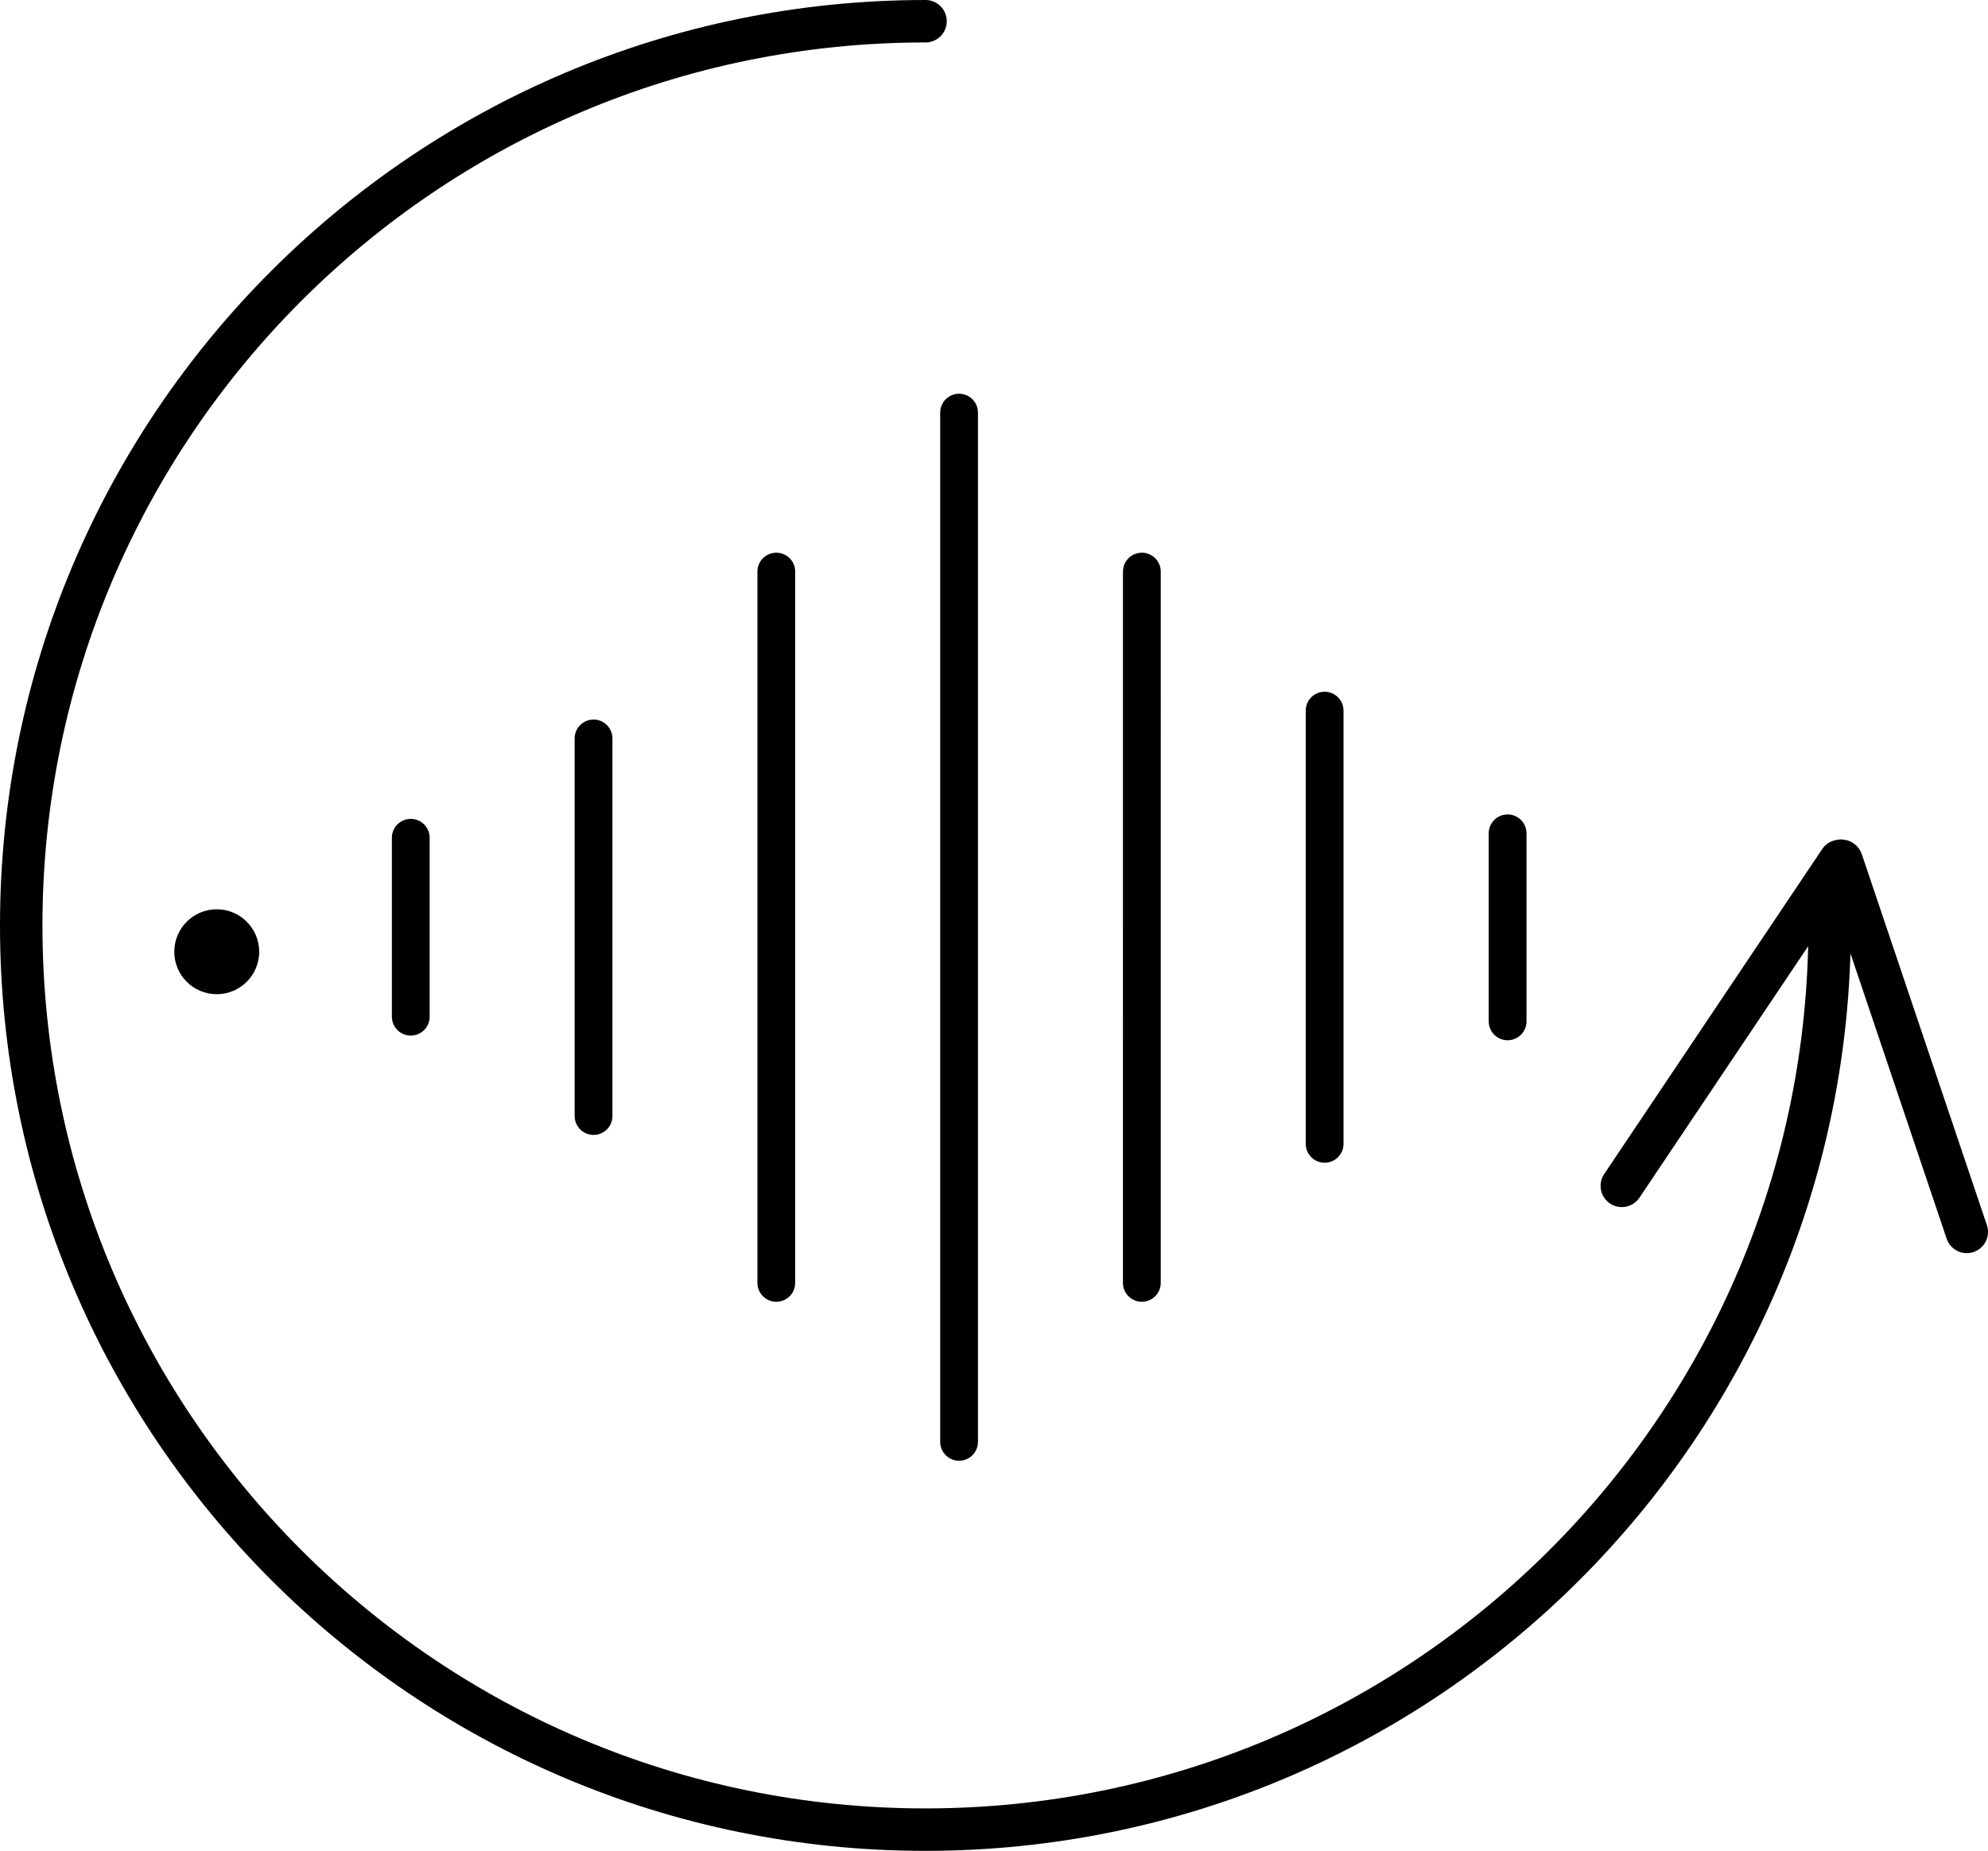 <svg xmlns="http://www.w3.org/2000/svg" viewBox="0 0 93.65 87.19">
    <path fill="none" stroke="currentColor" stroke-linecap="round" stroke-linejoin="round" stroke-width="2" d="m76.4 55.87 10.27-15.31s.08-.03.09.01l5.89 17.47"/>
    <path fill="none" stroke="currentColor" stroke-linecap="round" stroke-linejoin="round" stroke-width="2" d="M86.19 43.6c0 23.52-19.07 42.6-42.6 42.6S1 67.12 1 43.6 20.07 1 43.6 1"/>
    <path fill="none" stroke="currentColor" stroke-linecap="round" stroke-linejoin="round" stroke-width="1.78" d="M27.96 34.79v17.79m8.61-25.65v33.51m8.61-41v48.49m8.61-7.49V26.93m8.61 6.55v20.41M19.35 47.9v-8.43m51.67 8.65v-8.86"/>
    <circle cx="10.21" cy="44.84" r="2"/>
</svg>
